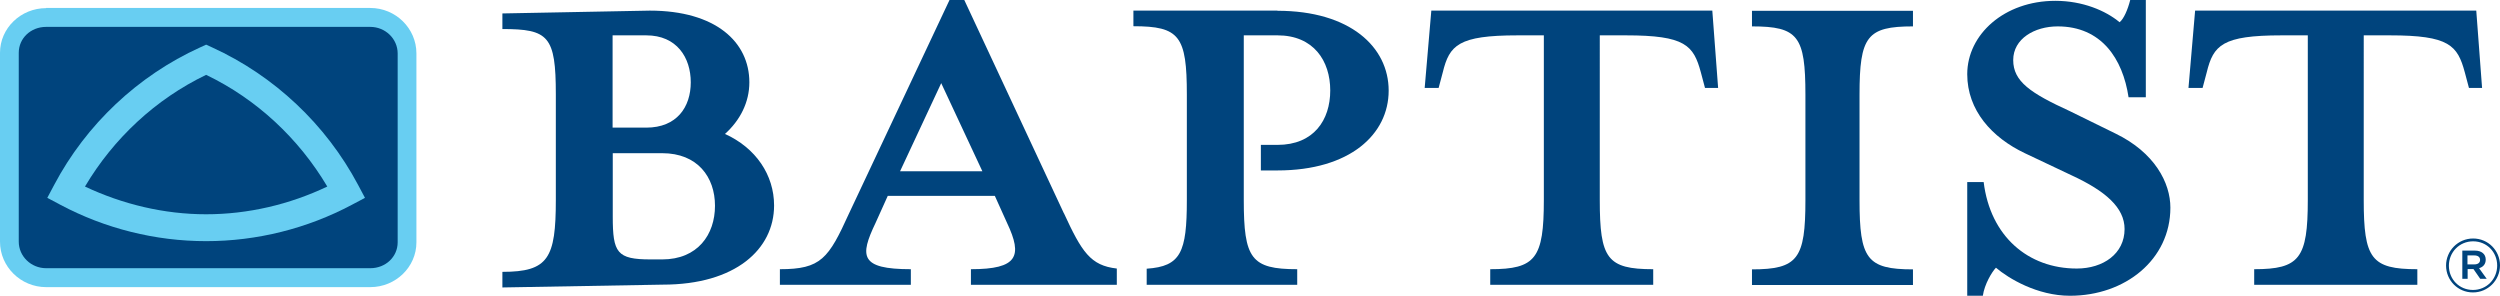 <?xml version="1.0" encoding="UTF-8"?>
<svg id="Baptist_logo" xmlns="http://www.w3.org/2000/svg" viewBox="0 0 150.63 17.81">
  <defs>
    <style>
      .cls-1 {
        fill: #00447d;
      }

      .cls-2 {
        fill: #68cef2;
      }
    </style>
  </defs>
  <path class="cls-2" d="M2.78.49C1.25.49,0,1.7,0,3.18v11.38C0,16.07,1.25,17.3,2.78,17.3h19.53c1.53,0,2.78-1.21,2.78-2.7V3.22c0-1.51-1.25-2.74-2.78-2.74H2.78Z"/>
  <path class="cls-1" d="M22.31,16.16H2.78c-.91,0-1.65-.72-1.65-1.6V3.18c0-.87.72-1.56,1.65-1.56h19.53c.91,0,1.65.72,1.65,1.6v11.38c0,.87-.72,1.56-1.65,1.56"/>
  <path class="cls-2" d="M12.42,14.53c-3.06,0-6.09-.76-8.78-2.19l-.79-.42.42-.79c1.92-3.63,5.04-6.57,8.78-8.27l.37-.17.37.17c3.74,1.71,6.85,4.64,8.78,8.27l.42.79-.79.42c-2.69,1.43-5.72,2.19-8.78,2.19"/>
  <path class="cls-1" d="M12.42,4.51c3.04,1.46,5.58,3.83,7.3,6.73-2.27,1.08-4.77,1.67-7.3,1.67s-5.03-.6-7.3-1.67c1.72-2.9,4.26-5.27,7.3-6.73"/>
  <path class="cls-1" d="M43.66,8.09c.94-.84,1.49-1.93,1.49-3.13,0-2.43-2.03-4.32-6-4.32l-8.88.17v.94c2.78,0,3.22.42,3.22,3.94v6.35c0,3.52-.45,4.34-3.22,4.34v.94l9.67-.17c4.37,0,6.7-2.13,6.7-4.77,0-1.83-1.09-3.47-2.98-4.32M36.91,2.13h2.03c1.84,0,2.68,1.34,2.68,2.83s-.84,2.73-2.68,2.73h-2.03V2.13ZM39.89,15.63h-.69c-2.03,0-2.28-.4-2.28-2.58v-3.82h2.98c2.13,0,3.18,1.44,3.18,3.17s-1.04,3.23-3.18,3.23"/>
  <path class="cls-1" d="M64.1,12.85L58.1,0h-.89l-6.05,12.85c-1.24,2.73-1.69,3.37-4.17,3.37v.94h7.89v-.94c-3.08,0-3.08-.79-2.13-2.78l.74-1.64h6.45l.74,1.64c.94,1.99.65,2.78-2.18,2.78v.94h8.79v-.98c-1.59-.18-2.11-1-3.19-3.34M54.23,10.32l2.48-5.31,2.48,5.31h-4.96Z"/>
  <path class="cls-1" d="M86.24.64l-.4,4.66h.84l.25-.94c.4-1.64.94-2.23,4.51-2.23h1.58v9.92c0,3.52-.5,4.17-3.23,4.17v.94h9.82v-.94c-2.78,0-3.22-.64-3.22-4.17V2.13h1.58c3.57,0,4.07.6,4.51,2.23l.25.94h.79l-.35-4.66h-16.96Z"/>
  <path class="cls-1" d="M149.22.64h-16.96l-.4,4.66h.85l.25-.94c.4-1.64.94-2.23,4.51-2.23h1.58v9.92c0,3.52-.5,4.17-3.23,4.17v.94h9.83v-.94c-2.78,0-3.23-.64-3.23-4.17V2.13h1.58c3.57,0,4.07.6,4.51,2.23l.25.94h.79l-.35-4.66Z"/>
  <path class="cls-1" d="M105.56,1.59c2.78,0,3.22.59,3.22,4.12v6.35c0,3.52-.45,4.17-3.22,4.17v.94h9.7v-.94c-2.78,0-3.22-.64-3.22-4.17v-6.35c0-3.52.45-4.12,3.22-4.12v-.94h-9.7v.94Z"/>
  <path class="cls-1" d="M127.45,8.04l-2.73-1.34c-2.38-1.09-3.42-1.79-3.42-3.08s1.29-2.03,2.68-2.03c2.63,0,3.92,1.94,4.27,4.27h1.04V0h-.94c-.15.59-.39,1.14-.64,1.34-.84-.7-2.23-1.29-3.87-1.29-3.08,0-5.31,2.03-5.31,4.42,0,2.18,1.49,3.82,3.47,4.76l2.83,1.34c2.03.94,3.18,1.94,3.18,3.23,0,1.49-1.29,2.38-2.88,2.38-2.93,0-5.21-1.94-5.61-5.21h-.99v6.85h.94c.1-.7.55-1.44.79-1.69.75.64,2.48,1.69,4.46,1.69,3.33,0,6.05-2.18,6.05-5.31,0-1.49-.94-3.32-3.32-4.47"/>
  <path class="cls-1" d="M76.97.64h-8.68v.94c2.78,0,3.22.59,3.22,4.12v6.35c0,3.15-.36,4-2.42,4.14v.97h9.07v-.94c-2.78,0-3.22-.64-3.22-4.17v-.66h0v-3.39s0-5.87,0-5.87h2.03c2.18,0,3.18,1.54,3.18,3.32s-.99,3.28-3.18,3.28h-1v1.54h1c4.37,0,6.7-2.18,6.7-4.81s-2.33-4.81-6.7-4.81"/>
  <path class="cls-1" d="M149,17.62c-.91,0-1.62-.73-1.62-1.62s.72-1.63,1.63-1.63,1.62.73,1.62,1.62-.72,1.63-1.63,1.63M149.01,14.54c-.83,0-1.46.66-1.46,1.47s.62,1.46,1.45,1.46,1.46-.66,1.46-1.47-.62-1.46-1.45-1.46M149.37,16.16l.46.64h-.39l-.41-.59h-.35v.59h-.32v-1.7h.76c.39,0,.65.2.65.54,0,.28-.16.45-.4.52M149.09,15.39h-.42v.54h.42c.21,0,.34-.1.34-.27s-.13-.27-.34-.27"/>
</svg>